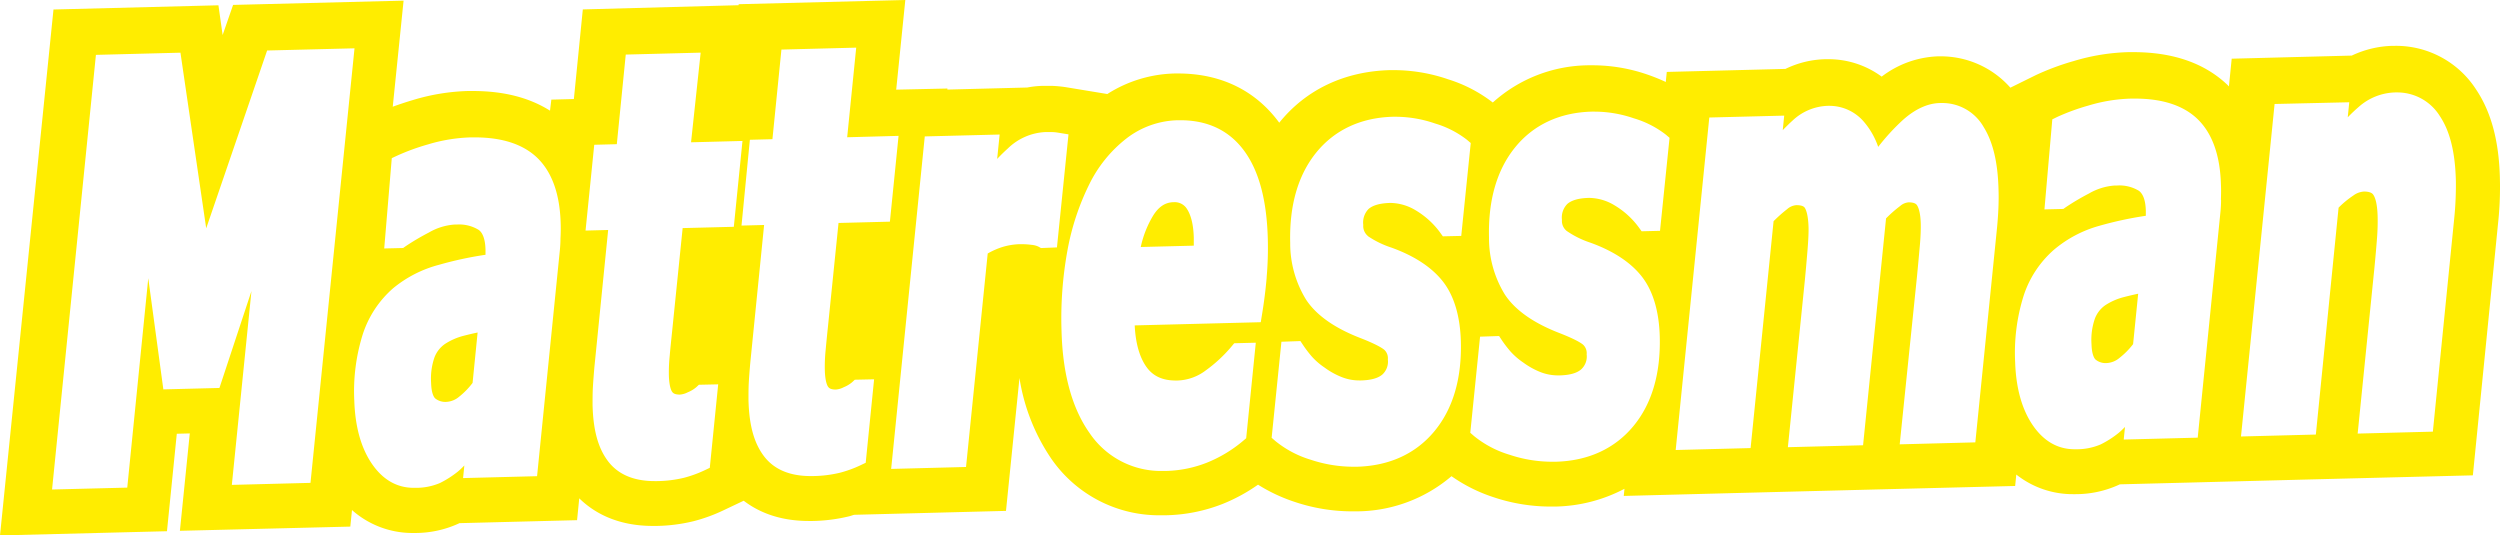 <svg xmlns="http://www.w3.org/2000/svg" id="Layer_1" data-name="Layer 1" viewBox="0 0 595.04 127.44"><defs><style>.cls-1{fill:#ffed00}</style></defs><path d="M598.53 46.93c-.23-8.75-2.07-15.59-5.62-20.91a22.67 22.67 0 00-19.37-10.45H573a24.05 24.05 0 00-9.72 2.32l-28.58.74-.66 6.6-.24-.26c-5.44-5.24-13-7.9-22.5-7.9h-1.2a49.53 49.53 0 00-13 2.12 60.58 60.58 0 00-9 3.34l-6.08 3a22.08 22.08 0 00-16.74-7.46h-.51a23.39 23.39 0 00-13.38 4.83 21.35 21.35 0 00-12.87-4.15H438a22.88 22.88 0 00-9.51 2.31l-28.25.72-.24 2.39a44.82 44.82 0 00-4.48-1.8 39.88 39.88 0 00-13-2.17h-.82a34.43 34.43 0 00-22.87 8.86 33.78 33.78 0 00-10.65-5.53 39.83 39.83 0 00-13-2.18h-.81c-10.84.29-20 4.62-26.37 12.52-5.62-7.67-13.89-11.72-24.07-11.72h-.79a31.13 31.13 0 00-16.06 4.89l-10-1.65a30 30 0 00-3.08-.29c-.61 0-1.16 0-1.84 0h-.59a21.92 21.92 0 00-3.55.39l-19 .49v-.25l-12.19.27L219 4.66l-39.67 1v.24l-37.09 1-2.13 21.33-5.36.14-.32 2.63c-4.91-3.1-11-4.68-18.37-4.68h-1.19a49.85 49.85 0 00-13 2.13A82.07 82.07 0 0097 30.06l2.58-25.25L59 5.83 56.51 13l-1-7.08-39.26 1L3.52 132.1l39.74-1 2.34-23.2 3.09-.08L46.34 131l40.56-1 .4-3.94a21.68 21.68 0 0014.41 5.46h.6a24.86 24.86 0 0010.27-2.2l.29-.14 28-.71.52-5.2c3.46 3.39 9 6.57 17.53 6.57h.88a39.75 39.75 0 008.73-1.11 39.09 39.09 0 007-2.52l5-2.37c3.48 2.66 8.44 4.82 15.5 4.82h.88a39.38 39.38 0 008.72-1.11c.4-.1.79-.25 1.19-.36l36.14-.93 3.21-31.63a47 47 0 007.57 19.2 31.17 31.17 0 0026.36 13.47h1a38.92 38.92 0 0013.46-2.71 41.23 41.23 0 008.39-4.57 39.37 39.37 0 008.79 4.12 42.94 42.94 0 0013.68 2.23h1A35 35 0 00349 118a37.51 37.51 0 0010 5 42.73 42.73 0 0013.66 2.23h1.06a36.72 36.72 0 0016.45-4.23l-.17 1.7 26.68-.69 26.65-.68 39.83-1 .27-2.72a21.62 21.62 0 0013.49 4.67h.6a24.75 24.75 0 0010.21-2.18l.35-.16 16.48-.42 27.8-.72 39.74-1 6-60a79.92 79.92 0 00.43-10.87zM77.42 119.59l-18.72.48 4.67-46.13L55.75 97l-13.35.34-3.59-26.46-5 49.84-17.9.45L26.35 17.72l20.12-.52L52.6 59l14.5-42.32 20.8-.52zm59.5-58.14c0 1.47-.14 2.77-.26 3.89L131.35 118l-17.61.45.3-3c-.51.53-1 1-1.5 1.42a23.4 23.4 0 01-4.29 2.75 14.49 14.49 0 01-5.89 1.15H102c-4.09 0-7.51-2-10.15-6-2.47-3.76-3.8-8.7-4-14.68a45.27 45.27 0 012-15.82 24.61 24.61 0 017.24-11A28.48 28.48 0 01108 67.69a85.71 85.71 0 0111.08-2.39c0-.38 0-.78 0-1.21-.06-2.36-.61-4-1.64-4.72a8.83 8.83 0 00-5.25-1.26h-.53a14.05 14.05 0 00-6.05 1.89 57.24 57.24 0 00-5.56 3.28l-.58.41-4.5.11 1.8-21.5 1.23-.57a52 52 0 017.39-2.7 38.86 38.86 0 0110.15-1.67h1c6.51 0 11.51 1.64 14.86 4.87 3.51 3.39 5.39 8.66 5.57 15.65.03.91.03 2.12-.05 3.57zm29.08-2.5l-2.53 24.83c-.19 1.85-.39 3.71-.55 5.58a38.73 38.73 0 00-.2 4.53c.07 2.95.65 3.87.82 4.08s.5.61 1.79.61a4.84 4.84 0 001.89-.55 7.3 7.3 0 002-1.19l.65-.6 4.59-.1-2 19.87-1.18.56a27.86 27.86 0 01-5 1.82 28.86 28.86 0 01-6.35.78h-.59c-5 0-8.73-1.6-11.11-4.75s-3.52-7.43-3.67-13.33c0-1.48 0-2.92.08-4.31s.2-2.9.35-4.69l3.28-32.69-5.38.14 2.07-20.42 5.37-.14 2.13-21.33 17.83-.46L168 38.53l12.24-.32-2.06 20.43zm33.84 33.75c.07 2.94.65 3.86.82 4.07s.5.61 1.79.61a4.74 4.74 0 001.88-.55 7.29 7.29 0 002-1.19l.65-.6 4.59-.1-2 19.87-1.18.56a27.58 27.58 0 01-5 1.82 29 29 0 01-6.35.78h-.59c-5 0-8.73-1.6-11.11-4.75s-3.52-7.43-3.67-13.33c0-1.48 0-2.92.08-4.31s.2-2.9.36-4.69l3.28-32.68-5.38.14L182 37.93l5.37-.14 2.14-21.33 17.8-.46-2.15 21.33 12.23-.33-2.06 20.42-12.23.31-2.53 24.83a458.7 458.7 0 00-.55 5.58 39.11 39.11 0 00-.18 4.56zm51.45-29l-.57-.32a4.73 4.73 0 00-1.65-.44 18.87 18.87 0 00-2.41-.16h-.39a15.52 15.52 0 00-4.28.71 17.66 17.66 0 00-3.38 1.51l-5.16 50.81-17.82.46 8-79.14 17.82-.45-.59 5.81q1.27-1.35 2.53-2.48a13.72 13.72 0 018.81-3.91h1.7c.7 0 1.28.11 1.79.19l2.15.35-2.75 26.91zm53.72 7c-.26 3-.63 5.9-1.1 8.75l-.31 1.9-30 .76c.2 4.26 1.16 7.62 2.83 9.94 1.54 2.14 3.81 3.18 6.94 3.18h.37a11.7 11.7 0 006.76-2.4 33.73 33.73 0 006.11-5.66l.67-.81 5.14-.13-2.29 22.74-.72.61a31.56 31.56 0 01-8.55 5.17 28.16 28.16 0 01-9.73 2h-.7a20.47 20.47 0 01-17.56-9c-4.18-5.88-6.43-14.08-6.69-24.38a90.17 90.17 0 011.42-19.16 59.23 59.23 0 015.18-15.67 31.27 31.27 0 018.77-10.86 20.72 20.72 0 0112.28-4.4h.65c6.55 0 11.67 2.47 15.22 7.34s5.35 11.87 5.58 21a80 80 0 01-.28 9.05zm24.1-9.83a22.1 22.1 0 005.55 2.71c5.58 2 9.74 4.78 12.35 8.15s4.06 8.2 4.22 14.24c.23 8.84-1.89 16-6.29 21.32s-10.67 8.25-18.44 8.46h-.76a32.18 32.18 0 01-10.23-1.66 24.53 24.53 0 01-8.41-4.44l-.91-.79L308.52 86l4.52-.16.72 1.08a28.9 28.9 0 001.94 2.54 16.15 16.15 0 003.11 2.7 18 18 0 004.08 2.26 11.27 11.27 0 004.24.79h.36c2.36-.06 4.07-.54 5.09-1.44a4.16 4.16 0 001.27-3.56 2.74 2.74 0 00-.83-2.28c-.5-.42-1.92-1.35-5.91-2.89-6.06-2.37-10.34-5.43-12.73-9.07a25.53 25.53 0 01-3.77-13.5c-.23-8.91 1.86-16.14 6.19-21.49s10.57-8.33 18.27-8.53h.66a28.82 28.82 0 019.35 1.6 23 23 0 017.57 3.86l.93.79-2.26 22.11-4.38.1-.72-1a19.61 19.61 0 00-5.71-5.17 11.93 11.93 0 00-6.08-1.78c-2.47.07-4.13.55-5.17 1.44a4.61 4.61 0 00-1.26 3.8 3.08 3.08 0 001.11 2.64zm69.52-1.27l-4.38.11-.72-1a19.57 19.57 0 00-5.71-5.17 11.92 11.92 0 00-6.08-1.78c-2.47.06-4.13.55-5.17 1.44a4.61 4.61 0 00-1.28 3.8 3.06 3.06 0 001.13 2.63A22 22 0 00382 62.4c5.58 2 9.74 4.78 12.35 8.15s4.06 8.19 4.22 14.24c.23 8.83-1.89 16-6.29 21.31s-10.68 8.25-18.45 8.46H373a32 32 0 01-10.21-1.67 24.56 24.56 0 01-8.41-4.43l-.91-.79 2.33-22.88 4.53-.15.71 1.08a29.12 29.12 0 001.96 2.55 16.47 16.47 0 003.11 2.7 18.25 18.25 0 004.08 2.26 11.47 11.47 0 004.23.78h.36c2.36-.06 4.07-.54 5.09-1.44a4.14 4.14 0 001.3-3.57 2.75 2.75 0 00-.84-2.29c-.49-.42-1.91-1.34-5.9-2.88-6.06-2.38-10.34-5.43-12.73-9.07a25.49 25.49 0 01-3.77-13.51c-.23-8.91 1.86-16.14 6.19-21.49s10.56-8.33 18.27-8.53h.68a28.83 28.83 0 019.33 1.59 23.16 23.16 0 017.57 3.85l.93.79zm80.54-5.29c-.07 1.64-.2 3.34-.38 5.12l-5.11 50.52-18 .47 4.1-39.83c.25-2.55.47-5 .68-7.33s.26-4.06.23-5.44c-.08-2.73-.6-3.88-.9-4.32-.12-.18-.46-.68-2-.68a3.48 3.48 0 00-2 .87 30 30 0 00-3.36 2.95l-5.47 54-17.9.46 4.05-39.82q.31-3.21.62-7c.2-2.42.28-4.28.25-5.52-.08-2.94-.59-4.16-.88-4.62-.11-.16-.42-.65-2-.65a3.67 3.67 0 00-2.2.94 33.66 33.66 0 00-3.24 2.88l-5.47 54-17.83.46 8-79.14 17.83-.45-.35 3.46q1.23-1.28 2.37-2.31a12.78 12.78 0 018.35-3.48h.32a10.79 10.79 0 018.35 3.88 18.15 18.15 0 013.33 5.89 51.65 51.65 0 015.92-6.44c2.91-2.59 5.88-3.94 8.82-4h.37a11.31 11.31 0 0110 5.73c2.21 3.55 3.37 8.41 3.53 14.85.05 1.36.04 2.88-.03 4.53zm53-2.06c0 1.46-.13 2.76-.25 3.87l-5.31 52.71-17.61.45.3-3c-.51.53-1 1-1.5 1.41a22.9 22.9 0 01-4.29 2.75 14.45 14.45 0 01-5.88 1.15h-.32c-4.1 0-7.51-2-10.15-6-2.47-3.77-3.8-8.71-4-14.68a45.22 45.22 0 012-15.81 24.64 24.64 0 017.24-11 28.48 28.48 0 0110.78-5.69 86.44 86.44 0 0111.08-2.39c0-.38 0-.78 0-1.22-.06-2.36-.61-3.95-1.64-4.72a8.89 8.89 0 00-5.27-1.26h-.52a14.11 14.11 0 00-6.07 1.88 57.54 57.54 0 00-5.55 3.28l-.58.41-4.5.11L492 33.07l1.18-.58a51.56 51.56 0 017.39-2.7 38.6 38.6 0 0110.15-1.66h1c6.5 0 11.5 1.64 14.85 4.87 3.51 3.4 5.39 8.66 5.57 15.65.05.91.04 2.11-.01 3.58zm55.83-.38a75.9 75.9 0 01-.36 5l-5.06 50.53-17.9.46 4-39.56c.26-2.71.46-5 .61-7s.18-3.66.14-5.19c-.08-3.18-.65-4.53-1-5.05-.13-.21-.52-.81-2.23-.81a4.69 4.69 0 00-2.55.95 22.41 22.41 0 00-3.51 2.89l-5.41 54-17.82.46 8-79.14 17.77-.41-.36 3.58q1.33-1.37 2.59-2.45a13.58 13.58 0 018.7-3.47h.4a11.92 11.92 0 0110.24 5.64c2.38 3.56 3.62 8.52 3.8 15.17.03 1.32.01 2.8-.05 4.4z" class="cls-1" transform="translate(-3.52 -4.66)"/><path d="M504.61 77.31a6.82 6.82 0 00-2.46 3.15 15.38 15.38 0 00-.82 6.09c.07 2.59.7 3.47 1 3.72a3.78 3.78 0 002.68.8 5.11 5.11 0 003-1.24 18.06 18.06 0 003.22-3.26l1.21-12c-1.16.25-2.28.51-3.36.79a14.78 14.78 0 00-4.47 1.95zM286.06 54.43a3.42 3.42 0 00-3.06-1.65h-.14c-1.94.05-3.47 1-4.82 3.11a24.21 24.21 0 00-3 7.56l12.62-.32c0-.61 0-1.26 0-1.92-.08-3.05-.66-5.33-1.6-6.78zM109.4 86.55a6.86 6.86 0 00-2.46 3.15 15.41 15.41 0 00-.81 6.08c.07 2.59.7 3.47 1 3.73a3.86 3.86 0 002.69.8 5.13 5.13 0 003-1.24A18.2 18.2 0 00116 95.8l1.2-12a87.8 87.8 0 00-3.36.79 14.84 14.84 0 00-4.44 1.96z" class="cls-1" transform="translate(-3.52 -4.66)"/></svg>